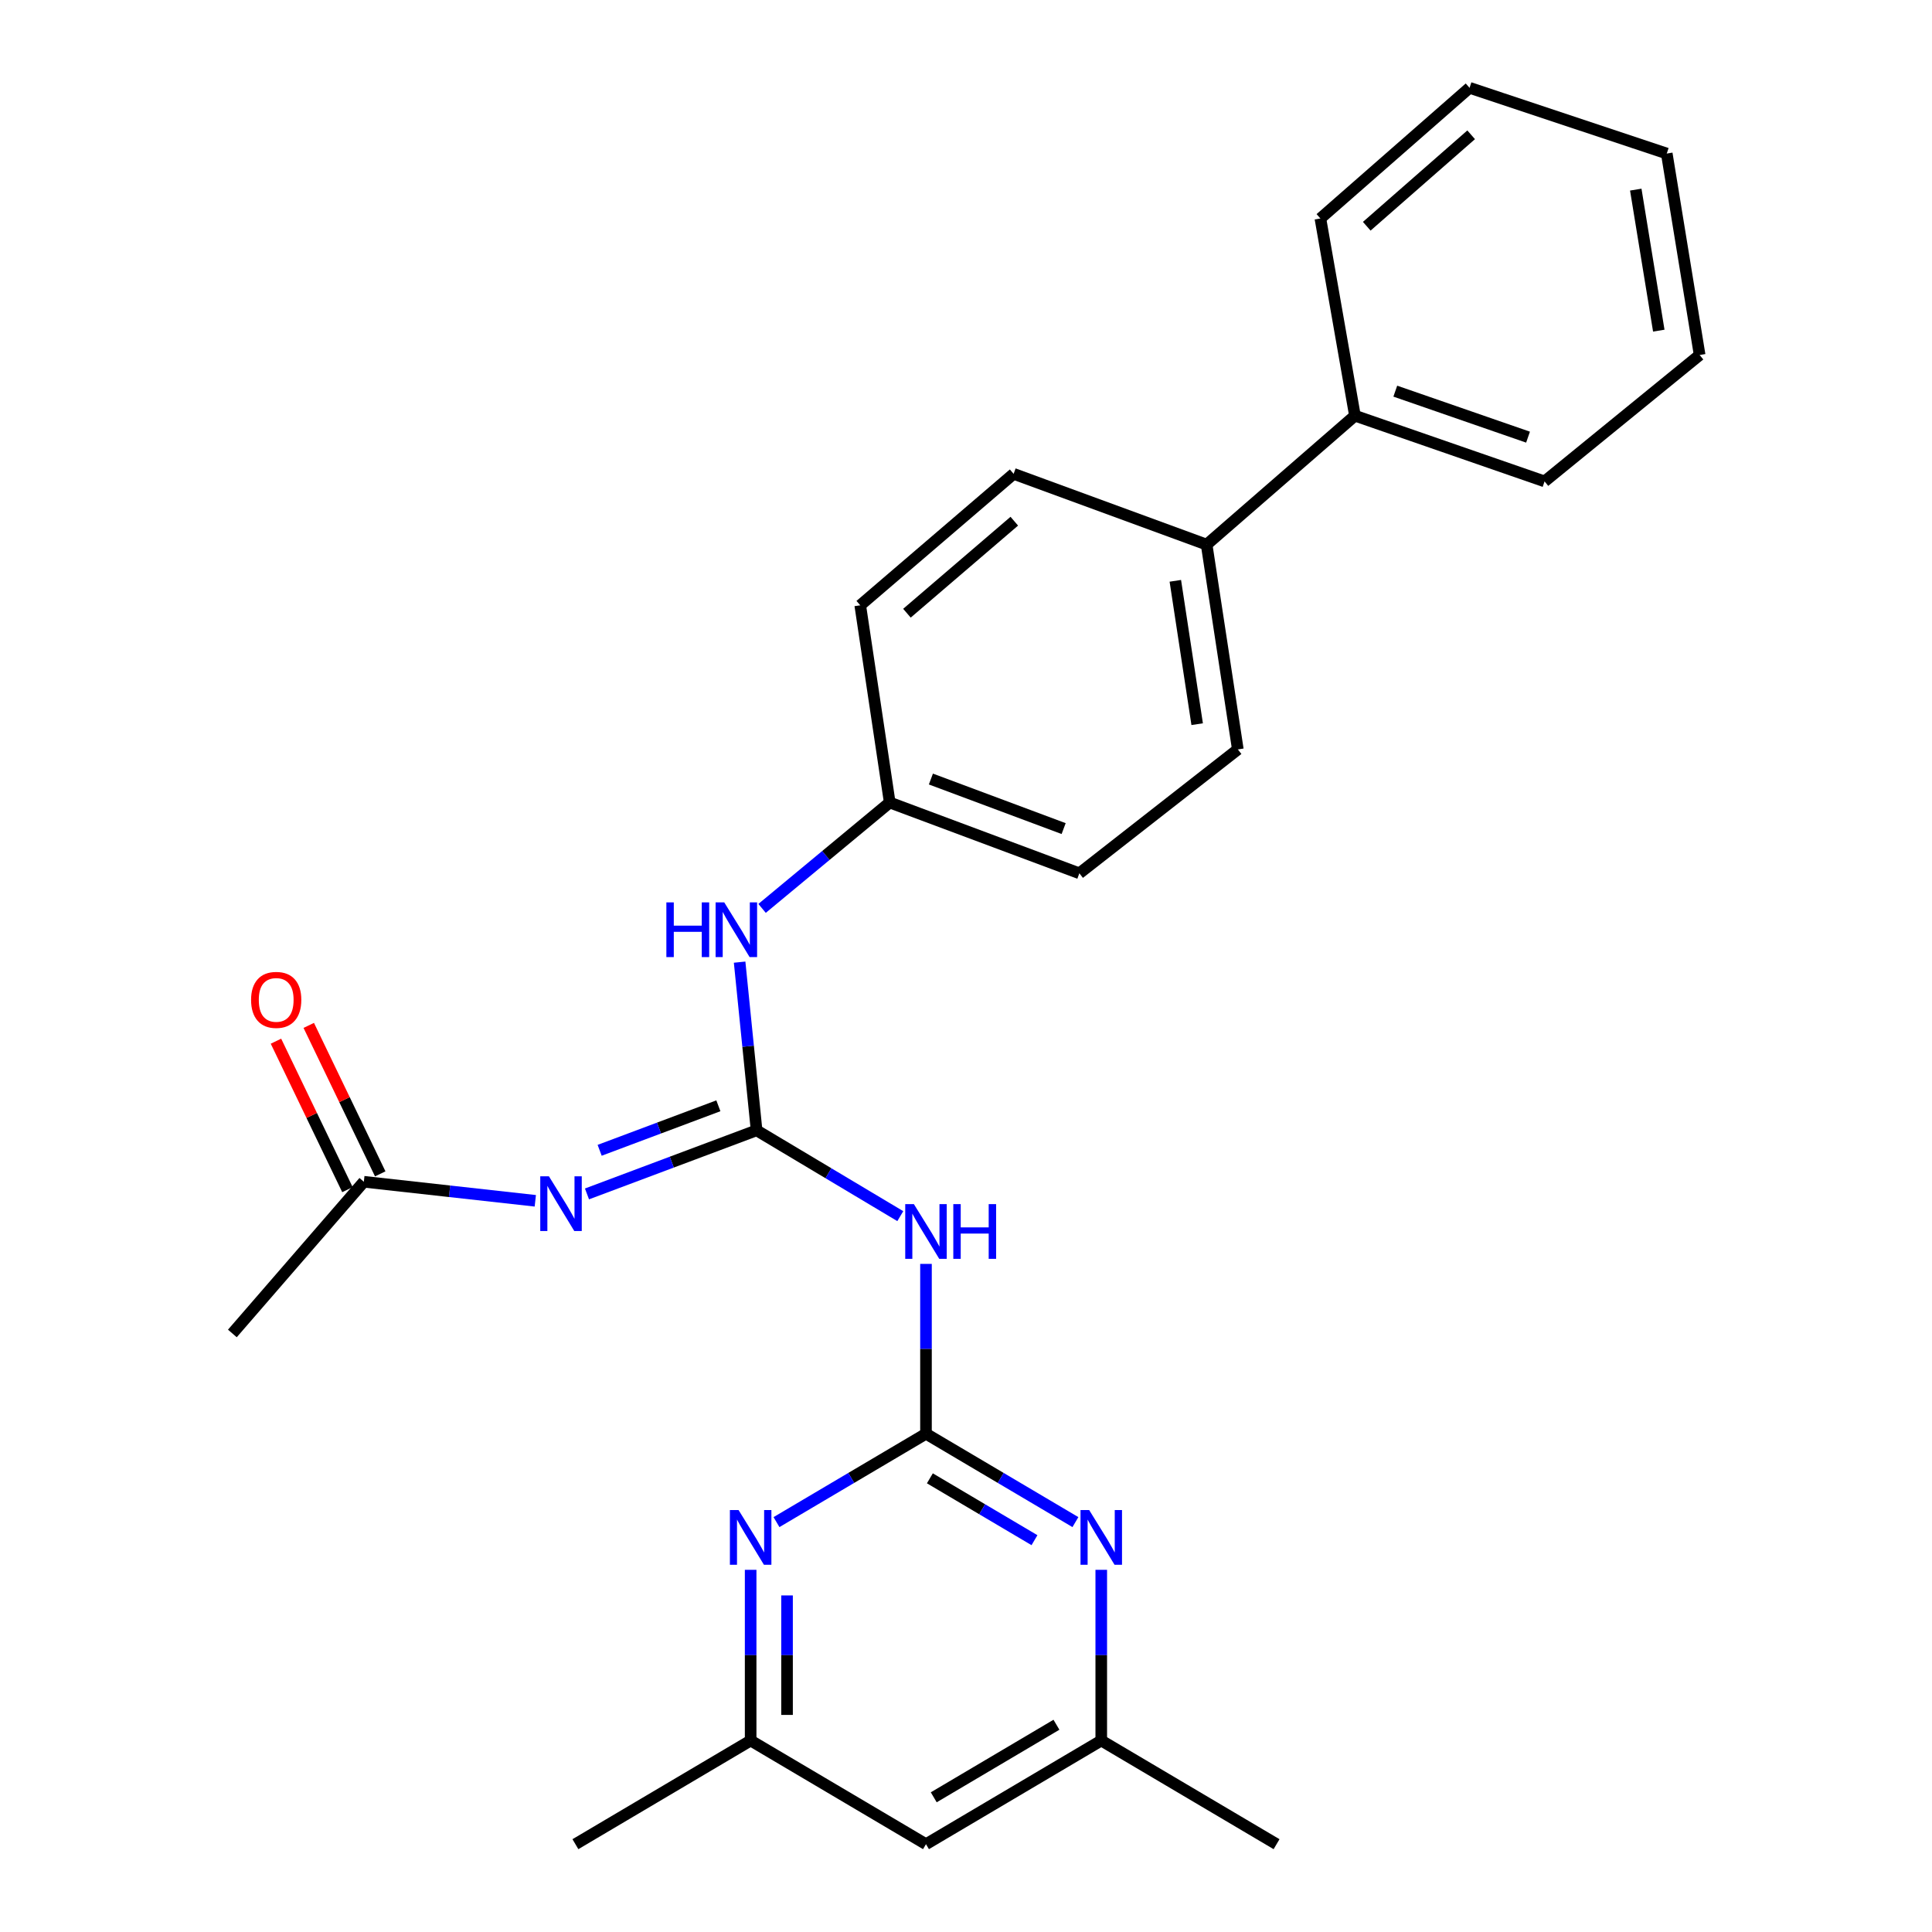 <?xml version='1.0' encoding='iso-8859-1'?>
<svg version='1.1' baseProfile='full'
              xmlns='http://www.w3.org/2000/svg'
                      xmlns:rdkit='http://www.rdkit.org/xml'
                      xmlns:xlink='http://www.w3.org/1999/xlink'
                  xml:space='preserve'
width='1000px' height='1000px' viewBox='0 0 1000 1000'>
<!-- END OF HEADER -->
<rect style='opacity:1.0;fill:#FFFFFF;stroke:none' width='1000' height='1000' x='0' y='0'> </rect>
<path class='bond-1' d='M 391.61,585.06 L 347.716,601.516' style='fill:none;fill-rule:evenodd;stroke:#000000;stroke-width:6px;stroke-linecap:butt;stroke-linejoin:miter;stroke-opacity:1' />
<path class='bond-1' d='M 347.716,601.516 L 303.822,617.972' style='fill:none;fill-rule:evenodd;stroke:#0000FF;stroke-width:6px;stroke-linecap:butt;stroke-linejoin:miter;stroke-opacity:1' />
<path class='bond-1' d='M 371.828,572.357 L 341.102,583.876' style='fill:none;fill-rule:evenodd;stroke:#000000;stroke-width:6px;stroke-linecap:butt;stroke-linejoin:miter;stroke-opacity:1' />
<path class='bond-1' d='M 341.102,583.876 L 310.376,595.395' style='fill:none;fill-rule:evenodd;stroke:#0000FF;stroke-width:6px;stroke-linecap:butt;stroke-linejoin:miter;stroke-opacity:1' />
<path class='bond-2' d='M 391.61,585.06 L 428.802,607.268' style='fill:none;fill-rule:evenodd;stroke:#000000;stroke-width:6px;stroke-linecap:butt;stroke-linejoin:miter;stroke-opacity:1' />
<path class='bond-2' d='M 428.802,607.268 L 465.994,629.476' style='fill:none;fill-rule:evenodd;stroke:#0000FF;stroke-width:6px;stroke-linecap:butt;stroke-linejoin:miter;stroke-opacity:1' />
<path class='bond-6' d='M 391.61,585.06 L 387.218,541.532' style='fill:none;fill-rule:evenodd;stroke:#000000;stroke-width:6px;stroke-linecap:butt;stroke-linejoin:miter;stroke-opacity:1' />
<path class='bond-6' d='M 387.218,541.532 L 382.825,498.003' style='fill:none;fill-rule:evenodd;stroke:#0000FF;stroke-width:6px;stroke-linecap:butt;stroke-linejoin:miter;stroke-opacity:1' />
<path class='bond-0' d='M 479.287,742.098 L 479.287,698.144' style='fill:none;fill-rule:evenodd;stroke:#000000;stroke-width:6px;stroke-linecap:butt;stroke-linejoin:miter;stroke-opacity:1' />
<path class='bond-0' d='M 479.287,698.144 L 479.287,654.191' style='fill:none;fill-rule:evenodd;stroke:#0000FF;stroke-width:6px;stroke-linecap:butt;stroke-linejoin:miter;stroke-opacity:1' />
<path class='bond-3' d='M 479.287,742.098 L 517.961,764.969' style='fill:none;fill-rule:evenodd;stroke:#000000;stroke-width:6px;stroke-linecap:butt;stroke-linejoin:miter;stroke-opacity:1' />
<path class='bond-3' d='M 517.961,764.969 L 556.635,787.84' style='fill:none;fill-rule:evenodd;stroke:#0000FF;stroke-width:6px;stroke-linecap:butt;stroke-linejoin:miter;stroke-opacity:1' />
<path class='bond-3' d='M 481.299,765.176 L 508.371,781.185' style='fill:none;fill-rule:evenodd;stroke:#000000;stroke-width:6px;stroke-linecap:butt;stroke-linejoin:miter;stroke-opacity:1' />
<path class='bond-3' d='M 508.371,781.185 L 535.443,797.195' style='fill:none;fill-rule:evenodd;stroke:#0000FF;stroke-width:6px;stroke-linecap:butt;stroke-linejoin:miter;stroke-opacity:1' />
<path class='bond-4' d='M 479.287,742.098 L 440.598,764.97' style='fill:none;fill-rule:evenodd;stroke:#000000;stroke-width:6px;stroke-linecap:butt;stroke-linejoin:miter;stroke-opacity:1' />
<path class='bond-4' d='M 440.598,764.97 L 401.908,787.842' style='fill:none;fill-rule:evenodd;stroke:#0000FF;stroke-width:6px;stroke-linecap:butt;stroke-linejoin:miter;stroke-opacity:1' />
<path class='bond-5' d='M 277.072,621.534 L 232.696,616.605' style='fill:none;fill-rule:evenodd;stroke:#0000FF;stroke-width:6px;stroke-linecap:butt;stroke-linejoin:miter;stroke-opacity:1' />
<path class='bond-5' d='M 232.696,616.605 L 188.321,611.677' style='fill:none;fill-rule:evenodd;stroke:#000000;stroke-width:6px;stroke-linecap:butt;stroke-linejoin:miter;stroke-opacity:1' />
<path class='bond-7' d='M 570.01,812.538 L 570.01,856.716' style='fill:none;fill-rule:evenodd;stroke:#0000FF;stroke-width:6px;stroke-linecap:butt;stroke-linejoin:miter;stroke-opacity:1' />
<path class='bond-7' d='M 570.01,856.716 L 570.01,900.895' style='fill:none;fill-rule:evenodd;stroke:#000000;stroke-width:6px;stroke-linecap:butt;stroke-linejoin:miter;stroke-opacity:1' />
<path class='bond-8' d='M 388.533,812.538 L 388.533,856.716' style='fill:none;fill-rule:evenodd;stroke:#0000FF;stroke-width:6px;stroke-linecap:butt;stroke-linejoin:miter;stroke-opacity:1' />
<path class='bond-8' d='M 388.533,856.716 L 388.533,900.895' style='fill:none;fill-rule:evenodd;stroke:#000000;stroke-width:6px;stroke-linecap:butt;stroke-linejoin:miter;stroke-opacity:1' />
<path class='bond-8' d='M 407.372,825.791 L 407.372,856.716' style='fill:none;fill-rule:evenodd;stroke:#0000FF;stroke-width:6px;stroke-linecap:butt;stroke-linejoin:miter;stroke-opacity:1' />
<path class='bond-8' d='M 407.372,856.716 L 407.372,887.641' style='fill:none;fill-rule:evenodd;stroke:#000000;stroke-width:6px;stroke-linecap:butt;stroke-linejoin:miter;stroke-opacity:1' />
<path class='bond-11' d='M 196.808,607.59 L 178.31,569.168' style='fill:none;fill-rule:evenodd;stroke:#000000;stroke-width:6px;stroke-linecap:butt;stroke-linejoin:miter;stroke-opacity:1' />
<path class='bond-11' d='M 178.31,569.168 L 159.812,530.746' style='fill:none;fill-rule:evenodd;stroke:#FF0000;stroke-width:6px;stroke-linecap:butt;stroke-linejoin:miter;stroke-opacity:1' />
<path class='bond-11' d='M 179.834,615.763 L 161.335,577.341' style='fill:none;fill-rule:evenodd;stroke:#000000;stroke-width:6px;stroke-linecap:butt;stroke-linejoin:miter;stroke-opacity:1' />
<path class='bond-11' d='M 161.335,577.341 L 142.837,538.918' style='fill:none;fill-rule:evenodd;stroke:#FF0000;stroke-width:6px;stroke-linecap:butt;stroke-linejoin:miter;stroke-opacity:1' />
<path class='bond-18' d='M 188.321,611.677 L 120.268,690.195' style='fill:none;fill-rule:evenodd;stroke:#000000;stroke-width:6px;stroke-linecap:butt;stroke-linejoin:miter;stroke-opacity:1' />
<path class='bond-15' d='M 394.452,470.185 L 427.486,442.782' style='fill:none;fill-rule:evenodd;stroke:#0000FF;stroke-width:6px;stroke-linecap:butt;stroke-linejoin:miter;stroke-opacity:1' />
<path class='bond-15' d='M 427.486,442.782 L 460.521,415.379' style='fill:none;fill-rule:evenodd;stroke:#000000;stroke-width:6px;stroke-linecap:butt;stroke-linejoin:miter;stroke-opacity:1' />
<path class='bond-20' d='M 570.01,900.895 L 660.743,954.545' style='fill:none;fill-rule:evenodd;stroke:#000000;stroke-width:6px;stroke-linecap:butt;stroke-linejoin:miter;stroke-opacity:1' />
<path class='bond-27' d='M 570.01,900.895 L 479.287,954.545' style='fill:none;fill-rule:evenodd;stroke:#000000;stroke-width:6px;stroke-linecap:butt;stroke-linejoin:miter;stroke-opacity:1' />
<path class='bond-27' d='M 546.812,892.726 L 483.306,930.282' style='fill:none;fill-rule:evenodd;stroke:#000000;stroke-width:6px;stroke-linecap:butt;stroke-linejoin:miter;stroke-opacity:1' />
<path class='bond-10' d='M 388.533,900.895 L 479.287,954.545' style='fill:none;fill-rule:evenodd;stroke:#000000;stroke-width:6px;stroke-linecap:butt;stroke-linejoin:miter;stroke-opacity:1' />
<path class='bond-19' d='M 388.533,900.895 L 297.831,954.545' style='fill:none;fill-rule:evenodd;stroke:#000000;stroke-width:6px;stroke-linecap:butt;stroke-linejoin:miter;stroke-opacity:1' />
<path class='bond-9' d='M 624.55,281.891 L 640.7,387.894' style='fill:none;fill-rule:evenodd;stroke:#000000;stroke-width:6px;stroke-linecap:butt;stroke-linejoin:miter;stroke-opacity:1' />
<path class='bond-9' d='M 608.348,300.629 L 619.653,374.831' style='fill:none;fill-rule:evenodd;stroke:#000000;stroke-width:6px;stroke-linecap:butt;stroke-linejoin:miter;stroke-opacity:1' />
<path class='bond-12' d='M 624.55,281.891 L 701.311,215.157' style='fill:none;fill-rule:evenodd;stroke:#000000;stroke-width:6px;stroke-linecap:butt;stroke-linejoin:miter;stroke-opacity:1' />
<path class='bond-26' d='M 624.55,281.891 L 524.648,245.258' style='fill:none;fill-rule:evenodd;stroke:#000000;stroke-width:6px;stroke-linecap:butt;stroke-linejoin:miter;stroke-opacity:1' />
<path class='bond-21' d='M 701.311,215.157 L 799.465,249.173' style='fill:none;fill-rule:evenodd;stroke:#000000;stroke-width:6px;stroke-linecap:butt;stroke-linejoin:miter;stroke-opacity:1' />
<path class='bond-21' d='M 722.203,202.458 L 790.911,226.269' style='fill:none;fill-rule:evenodd;stroke:#000000;stroke-width:6px;stroke-linecap:butt;stroke-linejoin:miter;stroke-opacity:1' />
<path class='bond-22' d='M 701.311,215.157 L 683.434,113.078' style='fill:none;fill-rule:evenodd;stroke:#000000;stroke-width:6px;stroke-linecap:butt;stroke-linejoin:miter;stroke-opacity:1' />
<path class='bond-13' d='M 524.648,245.258 L 445.261,313.3' style='fill:none;fill-rule:evenodd;stroke:#000000;stroke-width:6px;stroke-linecap:butt;stroke-linejoin:miter;stroke-opacity:1' />
<path class='bond-13' d='M 525,269.769 L 469.429,317.398' style='fill:none;fill-rule:evenodd;stroke:#000000;stroke-width:6px;stroke-linecap:butt;stroke-linejoin:miter;stroke-opacity:1' />
<path class='bond-14' d='M 640.7,387.894 L 558.675,452.022' style='fill:none;fill-rule:evenodd;stroke:#000000;stroke-width:6px;stroke-linecap:butt;stroke-linejoin:miter;stroke-opacity:1' />
<path class='bond-16' d='M 460.521,415.379 L 445.261,313.3' style='fill:none;fill-rule:evenodd;stroke:#000000;stroke-width:6px;stroke-linecap:butt;stroke-linejoin:miter;stroke-opacity:1' />
<path class='bond-17' d='M 460.521,415.379 L 558.675,452.022' style='fill:none;fill-rule:evenodd;stroke:#000000;stroke-width:6px;stroke-linecap:butt;stroke-linejoin:miter;stroke-opacity:1' />
<path class='bond-17' d='M 481.833,403.226 L 550.541,428.876' style='fill:none;fill-rule:evenodd;stroke:#000000;stroke-width:6px;stroke-linecap:butt;stroke-linejoin:miter;stroke-opacity:1' />
<path class='bond-24' d='M 799.465,249.173 L 879.732,183.747' style='fill:none;fill-rule:evenodd;stroke:#000000;stroke-width:6px;stroke-linecap:butt;stroke-linejoin:miter;stroke-opacity:1' />
<path class='bond-23' d='M 683.434,113.078 L 760.634,45.455' style='fill:none;fill-rule:evenodd;stroke:#000000;stroke-width:6px;stroke-linecap:butt;stroke-linejoin:miter;stroke-opacity:1' />
<path class='bond-23' d='M 707.428,117.106 L 761.468,69.77' style='fill:none;fill-rule:evenodd;stroke:#000000;stroke-width:6px;stroke-linecap:butt;stroke-linejoin:miter;stroke-opacity:1' />
<path class='bond-25' d='M 760.634,45.455 L 862.713,79.47' style='fill:none;fill-rule:evenodd;stroke:#000000;stroke-width:6px;stroke-linecap:butt;stroke-linejoin:miter;stroke-opacity:1' />
<path class='bond-28' d='M 879.732,183.747 L 862.713,79.47' style='fill:none;fill-rule:evenodd;stroke:#000000;stroke-width:6px;stroke-linecap:butt;stroke-linejoin:miter;stroke-opacity:1' />
<path class='bond-28' d='M 858.585,171.14 L 846.672,98.146' style='fill:none;fill-rule:evenodd;stroke:#000000;stroke-width:6px;stroke-linecap:butt;stroke-linejoin:miter;stroke-opacity:1' />
<path  class='atom-2' d='M 284.119 608.852
L 293.399 623.852
Q 294.319 625.332, 295.799 628.012
Q 297.279 630.692, 297.359 630.852
L 297.359 608.852
L 301.119 608.852
L 301.119 637.172
L 297.239 637.172
L 287.279 620.772
Q 286.119 618.852, 284.879 616.652
Q 283.679 614.452, 283.319 613.772
L 283.319 637.172
L 279.639 637.172
L 279.639 608.852
L 284.119 608.852
' fill='#0000FF'/>
<path  class='atom-3' d='M 473.027 623.253
L 482.307 638.253
Q 483.227 639.733, 484.707 642.413
Q 486.187 645.093, 486.267 645.253
L 486.267 623.253
L 490.027 623.253
L 490.027 651.573
L 486.147 651.573
L 476.187 635.173
Q 475.027 633.253, 473.787 631.053
Q 472.587 628.853, 472.227 628.173
L 472.227 651.573
L 468.547 651.573
L 468.547 623.253
L 473.027 623.253
' fill='#0000FF'/>
<path  class='atom-3' d='M 493.427 623.253
L 497.267 623.253
L 497.267 635.293
L 511.747 635.293
L 511.747 623.253
L 515.587 623.253
L 515.587 651.573
L 511.747 651.573
L 511.747 638.493
L 497.267 638.493
L 497.267 651.573
L 493.427 651.573
L 493.427 623.253
' fill='#0000FF'/>
<path  class='atom-4' d='M 563.75 781.589
L 573.03 796.589
Q 573.95 798.069, 575.43 800.749
Q 576.91 803.429, 576.99 803.589
L 576.99 781.589
L 580.75 781.589
L 580.75 809.909
L 576.87 809.909
L 566.91 793.509
Q 565.75 791.589, 564.51 789.389
Q 563.31 787.189, 562.95 786.509
L 562.95 809.909
L 559.27 809.909
L 559.27 781.589
L 563.75 781.589
' fill='#0000FF'/>
<path  class='atom-5' d='M 382.273 781.589
L 391.553 796.589
Q 392.473 798.069, 393.953 800.749
Q 395.433 803.429, 395.513 803.589
L 395.513 781.589
L 399.273 781.589
L 399.273 809.909
L 395.393 809.909
L 385.433 793.509
Q 384.273 791.589, 383.033 789.389
Q 381.833 787.189, 381.473 786.509
L 381.473 809.909
L 377.793 809.909
L 377.793 781.589
L 382.273 781.589
' fill='#0000FF'/>
<path  class='atom-7' d='M 344.913 467.074
L 348.753 467.074
L 348.753 479.114
L 363.233 479.114
L 363.233 467.074
L 367.073 467.074
L 367.073 495.394
L 363.233 495.394
L 363.233 482.314
L 348.753 482.314
L 348.753 495.394
L 344.913 495.394
L 344.913 467.074
' fill='#0000FF'/>
<path  class='atom-7' d='M 374.873 467.074
L 384.153 482.074
Q 385.073 483.554, 386.553 486.234
Q 388.033 488.914, 388.113 489.074
L 388.113 467.074
L 391.873 467.074
L 391.873 495.394
L 387.993 495.394
L 378.033 478.994
Q 376.873 477.074, 375.633 474.874
Q 374.433 472.674, 374.073 471.994
L 374.073 495.394
L 370.393 495.394
L 370.393 467.074
L 374.873 467.074
' fill='#0000FF'/>
<path  class='atom-12' d='M 129.96 517.538
Q 129.96 510.738, 133.32 506.938
Q 136.68 503.138, 142.96 503.138
Q 149.24 503.138, 152.6 506.938
Q 155.96 510.738, 155.96 517.538
Q 155.96 524.418, 152.56 528.338
Q 149.16 532.218, 142.96 532.218
Q 136.72 532.218, 133.32 528.338
Q 129.96 524.458, 129.96 517.538
M 142.96 529.018
Q 147.28 529.018, 149.6 526.138
Q 151.96 523.218, 151.96 517.538
Q 151.96 511.978, 149.6 509.178
Q 147.28 506.338, 142.96 506.338
Q 138.64 506.338, 136.28 509.138
Q 133.96 511.938, 133.96 517.538
Q 133.96 523.258, 136.28 526.138
Q 138.64 529.018, 142.96 529.018
' fill='#FF0000'/>
</svg>
